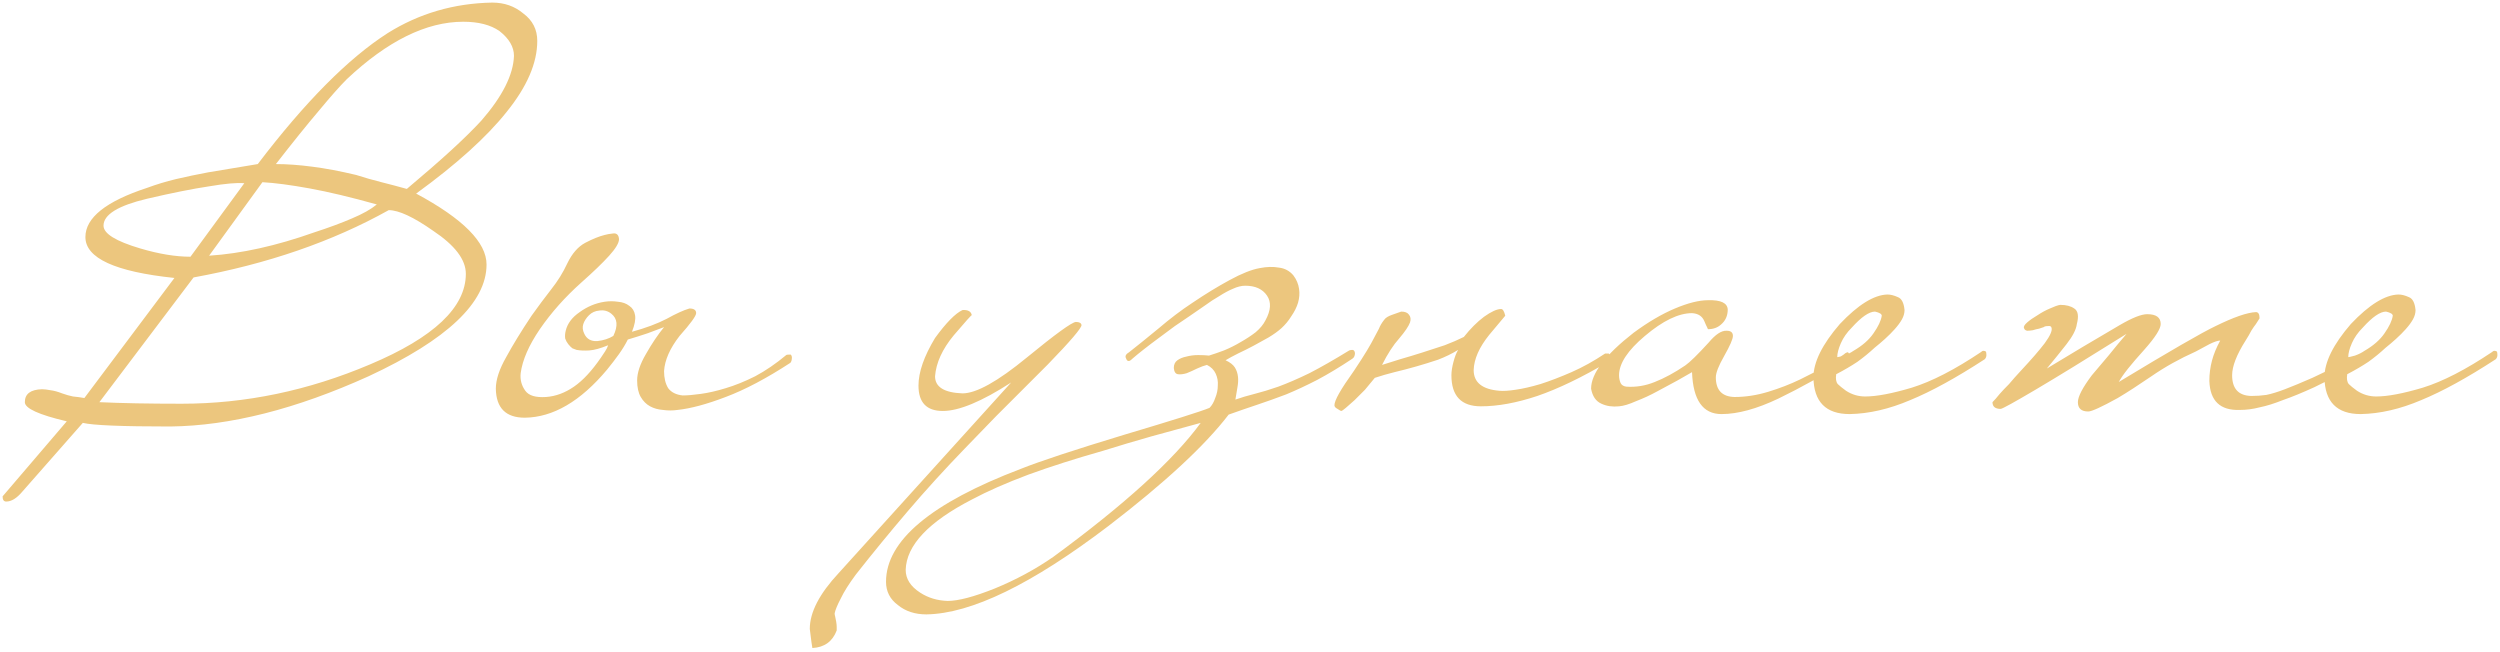 <?xml version="1.0" encoding="UTF-8"?> <svg xmlns="http://www.w3.org/2000/svg" width="483" height="126" viewBox="0 0 483 126" fill="none"> <path d="M103.8 7.9C103.8 12.167 101.833 16.733 97.9 21.6C94.033 26.467 88.2 31.733 80.4 37.4C89.467 42.267 94 46.833 94 51.1C94 58.433 86.4 65.633 71.2 72.7C57.2 79.033 44.433 82.267 32.9 82.4C23.567 82.4 17.933 82.167 16 81.7L4.3 95C3.233 96.267 2.2 96.9 1.2 96.9C0.733 96.9 0.5 96.567 0.5 95.9C0.5 95.9 4.633 91.067 12.9 81.4C7.5 80.133 4.8 78.9 4.8 77.7C4.8 76.1 5.9 75.267 8.1 75.2C8.567 75.2 9.133 75.267 9.8 75.4C10.4 75.467 11.133 75.667 12 76C12.733 76.267 13.433 76.467 14.1 76.6C14.833 76.667 15.567 76.767 16.3 76.9L33.7 53.7C22.233 52.5 16.5 49.867 16.5 45.8C16.5 42.067 20.467 38.9 28.4 36.3C30.2 35.633 32.067 35.067 34 34.6C36 34.133 38.067 33.7 40.2 33.3C41.867 33.033 43.467 32.767 45 32.5C46.533 32.233 48.133 31.967 49.8 31.7C58.933 19.7 67.3 11.267 74.9 6.4C80.967 2.6 87.7 0.633 95.1 0.5C97.433 0.5 99.433 1.2 101.1 2.6C102.9 3.933 103.8 5.7 103.8 7.9ZM99.3 10.8C99.3 9.067 98.367 7.467 96.5 6C94.767 4.8 92.433 4.2 89.5 4.2C82.367 4.2 74.867 7.9 67 15.3C65.667 16.633 63.867 18.667 61.6 21.4C59.333 24.067 56.567 27.5 53.3 31.7C55.433 31.7 57.767 31.867 60.3 32.2C62.9 32.533 65.733 33.067 68.8 33.8C70.467 34.333 72.1 34.8 73.7 35.2C75.3 35.6 76.933 36.033 78.6 36.5C81.933 33.7 84.767 31.233 87.1 29.1C89.5 26.9 91.467 24.967 93 23.3C97.067 18.633 99.167 14.467 99.3 10.8ZM72.8 39.5C67.8 38.1 63.467 37.067 59.8 36.4C56.133 35.733 53.1 35.333 50.7 35.2L40.4 49.4C46.6 49 53.367 47.5 60.7 44.9C63.567 43.967 66 43.067 68 42.2C70.067 41.333 71.667 40.433 72.8 39.5ZM90 52.9C90 50.167 87.9 47.4 83.7 44.6C79.9 41.933 77.033 40.6 75.1 40.6C64.233 46.667 51.667 51 37.4 53.6L19.2 77.7C23.467 77.9 28.767 78 35.1 78C47.433 78 59.567 75.467 71.5 70.4C83.833 65.2 90 59.367 90 52.9ZM47.2 35.4C45.8 35.267 43.533 35.467 40.4 36C37.267 36.467 33.267 37.267 28.4 38.4C22.8 39.733 20 41.467 20 43.6C20 45.133 22.367 46.6 27.1 48C30.7 49.067 33.933 49.6 36.8 49.6L47.2 35.4ZM152.995 69C152.995 69.533 152.895 69.9 152.695 70.1C148.095 73.1 143.929 75.3 140.195 76.7C136.529 78.1 133.429 78.933 130.895 79.2C129.962 79.333 129.029 79.333 128.095 79.2C127.162 79.133 126.329 78.9 125.595 78.5C124.862 78.1 124.262 77.5 123.795 76.7C123.329 75.9 123.095 74.833 123.095 73.5C123.095 72.033 123.662 70.333 124.795 68.4C125.929 66.4 127.095 64.667 128.295 63.2C127.362 63.533 126.295 63.933 125.095 64.4C123.895 64.8 122.629 65.2 121.295 65.6C120.829 66.533 120.262 67.467 119.595 68.4C118.929 69.333 118.162 70.333 117.295 71.4C112.162 77.533 106.862 80.633 101.395 80.7C97.729 80.7 95.862 78.833 95.795 75.1C95.795 73.367 96.462 71.333 97.795 69C99.062 66.667 100.695 64 102.695 61C104.029 59.133 105.295 57.433 106.495 55.9C107.762 54.3 108.795 52.633 109.595 50.9C110.529 48.967 111.695 47.633 113.095 46.9C114.495 46.167 115.729 45.667 116.795 45.4C117.262 45.267 117.829 45.167 118.495 45.1C119.162 45.033 119.529 45.4 119.595 46.2C119.595 46.933 118.962 48 117.695 49.4C116.429 50.8 114.629 52.533 112.295 54.6C109.162 57.4 106.495 60.4 104.295 63.6C102.162 66.733 100.929 69.567 100.595 72.1C100.462 73.367 100.762 74.5 101.495 75.5C102.162 76.433 103.495 76.833 105.495 76.7C107.362 76.567 109.162 75.9 110.895 74.7C112.629 73.5 114.362 71.633 116.095 69.1C116.429 68.633 116.695 68.233 116.895 67.9C117.162 67.5 117.362 67.1 117.495 66.7C116.029 67.3 114.829 67.633 113.895 67.7C112.962 67.767 112.129 67.733 111.395 67.6C111.195 67.533 110.929 67.433 110.595 67.3C110.329 67.1 110.062 66.833 109.795 66.5C109.529 66.167 109.329 65.8 109.195 65.4C109.129 64.933 109.162 64.433 109.295 63.9C109.629 62.5 110.529 61.3 111.995 60.3C113.462 59.233 115.062 58.567 116.795 58.3C117.662 58.167 118.529 58.167 119.395 58.3C120.262 58.367 120.995 58.633 121.595 59.1C122.195 59.5 122.562 60.1 122.695 60.9C122.829 61.7 122.629 62.767 122.095 64.1C124.762 63.367 126.995 62.533 128.795 61.6C130.595 60.6 132.062 59.933 133.195 59.6C134.062 59.6 134.495 59.9 134.495 60.5C134.495 61.033 133.429 62.5 131.295 64.9C129.429 67.3 128.429 69.567 128.295 71.7C128.295 73.033 128.562 74.133 129.095 75C129.695 75.8 130.629 76.267 131.895 76.4C132.829 76.4 133.995 76.3 135.395 76.1C136.862 75.9 138.462 75.533 140.195 75C141.995 74.467 143.895 73.7 145.895 72.7C147.895 71.633 149.895 70.267 151.895 68.6C151.962 68.533 152.229 68.5 152.695 68.5C152.829 68.5 152.929 68.667 152.995 69ZM118.495 64.9C119.429 62.967 119.295 61.533 118.095 60.6C117.429 60.067 116.662 59.867 115.795 60C114.995 60.067 114.329 60.367 113.795 60.9C113.262 61.433 112.895 62 112.695 62.6C112.495 63.2 112.562 63.833 112.895 64.5C113.362 65.5 114.195 65.967 115.395 65.9C116.595 65.767 117.629 65.433 118.495 64.9ZM208.951 62.8C208.951 63.4 206.784 65.933 202.451 70.4C198.451 74.4 195.117 77.733 192.451 80.4C189.851 83.067 187.851 85.133 186.451 86.6C182.517 90.667 178.817 94.733 175.351 98.8C171.884 102.867 168.551 106.933 165.351 111C164.017 112.8 163.051 114.333 162.451 115.6C161.784 116.867 161.384 117.833 161.251 118.5C161.251 118.7 161.284 118.9 161.351 119.1C161.417 119.367 161.484 119.7 161.551 120.1C161.617 120.5 161.651 120.833 161.651 121.1C161.651 121.433 161.651 121.667 161.651 121.8C160.851 123.933 159.284 125.067 156.951 125.2C156.817 124.4 156.717 123.7 156.651 123.1C156.584 122.567 156.517 122.033 156.451 121.5C156.451 118.3 158.317 114.7 162.051 110.7L195.351 73.9C189.684 77.567 185.284 79.4 182.151 79.4C179.017 79.4 177.451 77.767 177.451 74.5C177.451 71.9 178.517 68.833 180.651 65.3C182.784 62.367 184.551 60.567 185.951 59.9C187.017 59.833 187.617 60.167 187.751 60.9C187.751 60.767 186.584 62.067 184.251 64.8C182.051 67.467 180.851 70.1 180.651 72.7C180.651 74.767 182.417 75.867 185.951 76C188.617 76 192.751 73.7 198.351 69.1C203.884 64.567 207.051 62.267 207.851 62.2C208.517 62.2 208.884 62.4 208.951 62.8ZM261.779 68.2C261.779 68.4 261.746 68.6 261.679 68.8C261.612 69 261.479 69.167 261.279 69.3C258.879 70.9 256.612 72.267 254.479 73.4C252.412 74.467 250.412 75.4 248.479 76.2C246.546 76.933 244.679 77.6 242.879 78.2C241.079 78.8 239.246 79.433 237.379 80.1C232.779 86.1 225.046 93.267 214.179 101.6C199.379 112.867 187.646 118.567 178.979 118.7C176.779 118.7 174.946 118.1 173.479 116.9C171.946 115.767 171.179 114.267 171.179 112.4C171.179 104.467 179.846 97.2 197.179 90.6C200.846 89.133 207.512 86.933 217.179 84C226.579 81.2 232.079 79.467 233.679 78.8C234.146 78.333 234.512 77.7 234.779 76.9C235.112 76.1 235.279 75.3 235.279 74.5C235.346 73.7 235.212 72.933 234.879 72.2C234.546 71.467 233.979 70.9 233.179 70.5C232.646 70.633 232.012 70.867 231.279 71.2C230.612 71.533 229.946 71.833 229.279 72.1C228.612 72.3 228.046 72.367 227.579 72.3C227.112 72.233 226.846 71.833 226.779 71.1C226.779 70.433 227.012 69.933 227.479 69.6C227.946 69.267 228.512 69.033 229.179 68.9C229.912 68.7 230.679 68.6 231.479 68.6C232.279 68.6 232.979 68.633 233.579 68.7C234.446 68.433 235.412 68.1 236.479 67.7C237.612 67.233 238.679 66.7 239.679 66.1C240.746 65.5 241.712 64.867 242.579 64.2C243.446 63.467 244.079 62.7 244.479 61.9C245.546 59.967 245.646 58.367 244.779 57.1C243.912 55.833 242.512 55.2 240.579 55.2C239.846 55.2 239.046 55.4 238.179 55.8C237.379 56.133 236.512 56.6 235.579 57.2C234.646 57.733 233.679 58.367 232.679 59.1C231.746 59.767 230.779 60.433 229.779 61.1C228.979 61.633 228.046 62.267 226.979 63C225.979 63.733 224.946 64.5 223.879 65.3C222.879 66.033 221.912 66.767 220.979 67.5C220.046 68.233 219.312 68.833 218.779 69.3C218.579 69.5 218.412 69.633 218.279 69.7C217.946 69.833 217.712 69.7 217.579 69.3C217.379 68.967 217.412 68.667 217.679 68.4C217.812 68.267 217.946 68.167 218.079 68.1C219.612 66.9 221.512 65.367 223.779 63.5C226.046 61.567 228.246 59.9 230.379 58.5C232.846 56.833 235.246 55.367 237.579 54.1C239.912 52.833 241.846 52.067 243.379 51.8C244.712 51.533 245.946 51.5 247.079 51.7C248.212 51.833 249.146 52.333 249.879 53.2C250.479 54 250.846 54.867 250.979 55.8C251.112 56.667 251.046 57.567 250.779 58.5C250.512 59.367 250.079 60.233 249.479 61.1C248.946 61.967 248.312 62.733 247.579 63.4C246.912 64 246.079 64.6 245.079 65.2C244.146 65.733 243.179 66.267 242.179 66.8C241.179 67.333 240.179 67.833 239.179 68.3C238.246 68.767 237.446 69.2 236.779 69.6C237.646 70 238.246 70.467 238.579 71C238.912 71.533 239.112 72.133 239.179 72.8C239.246 73.4 239.212 74.067 239.079 74.8C238.946 75.533 238.812 76.333 238.679 77.2C239.812 76.8 241.046 76.433 242.379 76.1C243.712 75.767 245.246 75.3 246.979 74.7C248.779 74.033 250.779 73.167 252.979 72.1C255.179 70.967 257.746 69.5 260.679 67.7C260.879 67.633 261.079 67.6 261.279 67.6C261.546 67.6 261.712 67.8 261.779 68.2ZM231.979 81.7C228.779 82.567 225.612 83.433 222.479 84.3C219.412 85.167 216.279 86.1 213.079 87.1C207.679 88.633 202.879 90.167 198.679 91.7C194.412 93.3 190.779 94.9 187.779 96.5C179.379 100.833 175.112 105.367 174.979 110.1C174.979 111.833 175.912 113.3 177.779 114.5C179.312 115.5 181.079 116.033 183.079 116.1C185.146 116.1 188.179 115.3 192.179 113.7C196.246 112.033 200.012 110 203.479 107.6C217.212 97.533 226.712 88.9 231.979 81.7ZM286.113 78.5C282.313 78.5 280.413 76.5 280.413 72.5C280.413 71.767 280.546 70.9 280.813 69.9C281.079 68.9 281.379 68.133 281.713 67.6C280.513 68.333 279.213 68.967 277.813 69.5C276.413 69.967 275.013 70.4 273.613 70.8C272.213 71.2 270.813 71.567 269.413 71.9C268.079 72.233 266.812 72.6 265.612 73C265.012 73.733 264.379 74.5 263.712 75.3C262.979 76.033 262.312 76.7 261.712 77.3C261.046 77.9 260.479 78.4 260.012 78.8C259.546 79.2 259.246 79.4 259.112 79.4C259.046 79.4 258.812 79.267 258.412 79C258.012 78.8 257.812 78.567 257.812 78.3C257.812 77.833 258.112 77.067 258.712 76C259.312 74.933 260.279 73.467 261.612 71.6C262.679 70 263.512 68.7 264.112 67.7C264.712 66.7 265.179 65.867 265.512 65.2C265.846 64.533 266.146 63.967 266.412 63.5C266.612 62.967 266.946 62.4 267.413 61.8C267.679 61.4 268.213 61.067 269.013 60.8C269.813 60.533 270.379 60.333 270.713 60.2C271.446 60.2 271.946 60.4 272.213 60.8C272.546 61.2 272.613 61.7 272.413 62.3C272.146 63.033 271.446 64.067 270.313 65.4C269.179 66.667 268.079 68.367 267.012 70.5C268.013 70.167 269.179 69.8 270.513 69.4C271.913 69 273.346 68.567 274.813 68.1C276.279 67.633 277.713 67.167 279.113 66.7C280.513 66.167 281.746 65.633 282.813 65.1C284.079 63.5 285.379 62.2 286.713 61.2C288.113 60.2 289.213 59.7 290.013 59.7C290.346 59.7 290.613 60.133 290.813 61C290.813 61 289.779 62.233 287.713 64.7C285.779 67.1 284.779 69.367 284.713 71.5C284.713 73.9 286.379 75.233 289.713 75.5C290.446 75.567 291.479 75.5 292.813 75.3C294.213 75.1 295.813 74.733 297.613 74.2C299.479 73.6 301.479 72.833 303.613 71.9C305.746 70.967 307.913 69.767 310.113 68.3C310.246 68.3 310.413 68.3 310.613 68.3C310.813 68.233 310.979 68.4 311.113 68.8C311.246 69 311.246 69.2 311.113 69.4C310.979 69.6 310.846 69.767 310.713 69.9C305.646 72.9 301.079 75.1 297.013 76.5C293.013 77.833 289.379 78.5 286.113 78.5ZM357.299 68.5C357.433 69.033 357.299 69.4 356.899 69.6C352.299 72.467 347.866 74.933 343.599 77C339.399 79 335.733 80 332.599 80C328.999 80 327.099 77.3 326.899 71.9C326.299 72.233 325.366 72.767 324.099 73.5C322.899 74.167 321.599 74.867 320.199 75.6C318.866 76.333 317.499 76.967 316.099 77.5C314.766 78.1 313.666 78.433 312.799 78.5C311.533 78.633 310.399 78.467 309.399 78C308.333 77.533 307.666 76.567 307.399 75.1C307.399 72.167 310.133 68.567 315.599 64.3C318.399 62.233 321.066 60.667 323.599 59.6C326.133 58.533 328.266 58 329.999 58C332.466 57.933 333.733 58.533 333.799 59.8C333.799 61 333.366 61.967 332.499 62.7C331.833 63.3 330.999 63.6 329.999 63.6C329.933 63.533 329.866 63.4 329.799 63.2C329.733 63.067 329.666 62.933 329.599 62.8C329.533 62.6 329.433 62.367 329.299 62.1C328.899 61.1 328.099 60.567 326.899 60.5C324.299 60.5 321.266 61.967 317.799 64.9C314.466 67.7 312.799 70.233 312.799 72.5C312.799 73.033 312.899 73.533 313.099 74C313.299 74.4 313.666 74.633 314.199 74.7C316.066 74.833 317.899 74.533 319.699 73.8C321.566 73.067 323.533 72 325.599 70.6C326.466 70 327.966 68.533 330.099 66.2C331.433 64.6 332.599 63.833 333.599 63.9C334.399 63.9 334.799 64.233 334.799 64.9C334.799 65.5 334.233 66.8 333.099 68.8C332.033 70.667 331.499 72.033 331.499 72.9C331.499 75.367 332.699 76.633 335.099 76.7C337.233 76.7 339.399 76.367 341.599 75.7C343.799 75.033 345.866 74.233 347.799 73.3C349.733 72.367 351.433 71.467 352.899 70.6C354.433 69.667 355.533 68.967 356.199 68.5C356.399 68.3 356.599 68.167 356.799 68.1C356.999 67.967 357.166 68.1 357.299 68.5ZM383.756 68.3C383.823 68.767 383.723 69.133 383.456 69.4C377.923 73 373.123 75.633 369.056 77.3C364.99 79.033 361.09 79.933 357.356 80C352.756 80 350.423 77.633 350.356 72.9C350.356 69.967 352.056 66.533 355.456 62.6C358.99 58.867 362.056 56.967 364.656 56.9C365.256 56.9 365.923 57.067 366.656 57.4C367.39 57.667 367.823 58.5 367.956 59.9C367.956 60.5 367.79 61.1 367.456 61.7C367.123 62.3 366.656 62.933 366.056 63.6C365.523 64.2 364.89 64.833 364.156 65.5C363.49 66.1 362.823 66.667 362.156 67.2C361.156 68.133 360.056 69.033 358.856 69.9C357.656 70.7 356.29 71.5 354.756 72.3C354.623 73.167 354.723 73.8 355.056 74.2C355.39 74.533 355.923 74.967 356.656 75.5C357.79 76.233 359.023 76.6 360.356 76.6C362.556 76.6 365.556 76.033 369.356 74.9C373.223 73.7 377.69 71.4 382.756 68C382.956 67.8 383.156 67.733 383.356 67.8C383.623 67.8 383.756 67.967 383.756 68.3ZM363.556 61C363.556 60.667 363.123 60.4 362.256 60.2C361.123 60.2 359.623 61.233 357.756 63.3C356.823 64.233 356.123 65.233 355.656 66.3C355.19 67.367 354.956 68.267 354.956 69C355.09 69 355.523 68.9 356.256 68.7C356.99 68.433 357.59 68.133 358.056 67.8C359.79 66.8 361.09 65.667 361.956 64.4C362.89 63.067 363.423 61.933 363.556 61ZM456.147 69.5C456.214 69.7 456.18 69.933 456.047 70.2C455.98 70.4 455.847 70.5 455.647 70.5C452.314 72.233 449.48 73.667 447.147 74.8C444.814 75.867 442.78 76.7 441.047 77.3C439.38 77.967 437.88 78.433 436.547 78.7C435.28 79.033 434.014 79.2 432.747 79.2C428.947 79.333 426.98 77.467 426.847 73.6C426.847 72.267 427.014 70.967 427.347 69.7C427.68 68.433 428.214 67.133 428.947 65.8C428.48 65.8 427.78 66.033 426.847 66.5C425.98 66.967 425.114 67.433 424.247 67.9C421.114 69.3 418.247 70.9 415.647 72.7C413.114 74.433 410.947 75.833 409.147 76.9C406.014 78.633 404.114 79.5 403.447 79.5C402.114 79.5 401.447 78.9 401.447 77.7C401.447 76.633 402.347 74.9 404.147 72.5C405.28 71.167 406.38 69.867 407.447 68.6C408.514 67.267 409.647 65.9 410.847 64.5C403.18 69.3 397.314 72.9 393.247 75.3C389.18 77.7 386.947 78.933 386.547 79C385.48 79 384.947 78.567 384.947 77.7C385.347 77.3 385.814 76.767 386.347 76.1C386.814 75.567 387.414 74.933 388.147 74.2C388.814 73.4 389.614 72.5 390.547 71.5C392.48 69.433 393.98 67.7 395.047 66.3C396.114 64.833 396.547 63.833 396.347 63.3C396.28 63.033 396.047 62.933 395.647 63C395.247 63 394.98 63.067 394.847 63.2C394.647 63.267 394.347 63.367 393.947 63.5C393.547 63.567 393.147 63.667 392.747 63.8C392.347 63.867 391.98 63.9 391.647 63.9C391.314 63.833 391.114 63.667 391.047 63.4C390.914 63.133 391.114 62.767 391.647 62.3C392.18 61.833 392.847 61.367 393.647 60.9C394.447 60.367 395.247 59.933 396.047 59.6C396.914 59.2 397.58 58.967 398.047 58.9C399.18 58.9 400.08 59.133 400.747 59.6C401.48 60.067 401.647 61.067 401.247 62.6C401.114 63.667 400.447 64.967 399.247 66.5C398.047 68.033 396.78 69.6 395.447 71.2C400.047 68.4 404.747 65.6 409.547 62.8C411.947 61.4 413.714 60.7 414.847 60.7C416.58 60.7 417.447 61.333 417.447 62.6C417.447 63.533 416.38 65.2 414.247 67.6C412.98 69 411.947 70.2 411.147 71.2C410.347 72.2 409.747 73.067 409.347 73.8C419.147 67.867 425.38 64.267 428.047 63C431.58 61.267 434.18 60.367 435.847 60.3C436.314 60.3 436.547 60.7 436.547 61.5C436.347 61.833 436.114 62.2 435.847 62.6C435.58 62.933 435.28 63.367 434.947 63.9C434.68 64.433 434.314 65.067 433.847 65.8C432.114 68.533 431.247 70.767 431.247 72.5C431.247 75.1 432.48 76.433 434.947 76.5C435.947 76.5 436.914 76.433 437.847 76.3C438.847 76.1 440.047 75.733 441.447 75.2C442.847 74.667 444.614 73.933 446.747 73C448.88 72 451.647 70.667 455.047 69C455.18 68.933 455.347 68.9 455.547 68.9C455.814 68.9 456.014 69.1 456.147 69.5ZM482.483 68.3C482.549 68.767 482.449 69.133 482.183 69.4C476.649 73 471.849 75.633 467.783 77.3C463.716 79.033 459.816 79.933 456.083 80C451.483 80 449.149 77.633 449.083 72.9C449.083 69.967 450.783 66.533 454.183 62.6C457.716 58.867 460.783 56.967 463.383 56.9C463.983 56.9 464.649 57.067 465.383 57.4C466.116 57.667 466.549 58.5 466.683 59.9C466.683 60.5 466.516 61.1 466.183 61.7C465.849 62.3 465.383 62.933 464.783 63.6C464.249 64.2 463.616 64.833 462.883 65.5C462.216 66.1 461.549 66.667 460.883 67.2C459.883 68.133 458.783 69.033 457.583 69.9C456.383 70.7 455.016 71.5 453.483 72.3C453.349 73.167 453.449 73.8 453.783 74.2C454.116 74.533 454.649 74.967 455.383 75.5C456.516 76.233 457.749 76.6 459.083 76.6C461.283 76.6 464.283 76.033 468.083 74.9C471.949 73.7 476.416 71.4 481.483 68C481.683 67.8 481.883 67.733 482.083 67.8C482.349 67.8 482.483 67.967 482.483 68.3ZM462.283 61C462.283 60.667 461.849 60.4 460.983 60.2C459.849 60.2 458.349 61.233 456.483 63.3C455.549 64.233 454.849 65.233 454.383 66.3C453.916 67.367 453.683 68.267 453.683 69C453.816 69 454.249 68.9 454.983 68.7C455.716 68.433 456.316 68.133 456.783 67.8C458.516 66.8 459.816 65.667 460.683 64.4C461.616 63.067 462.149 61.933 462.283 61Z" fill="#ECC67E"></path> </svg> 